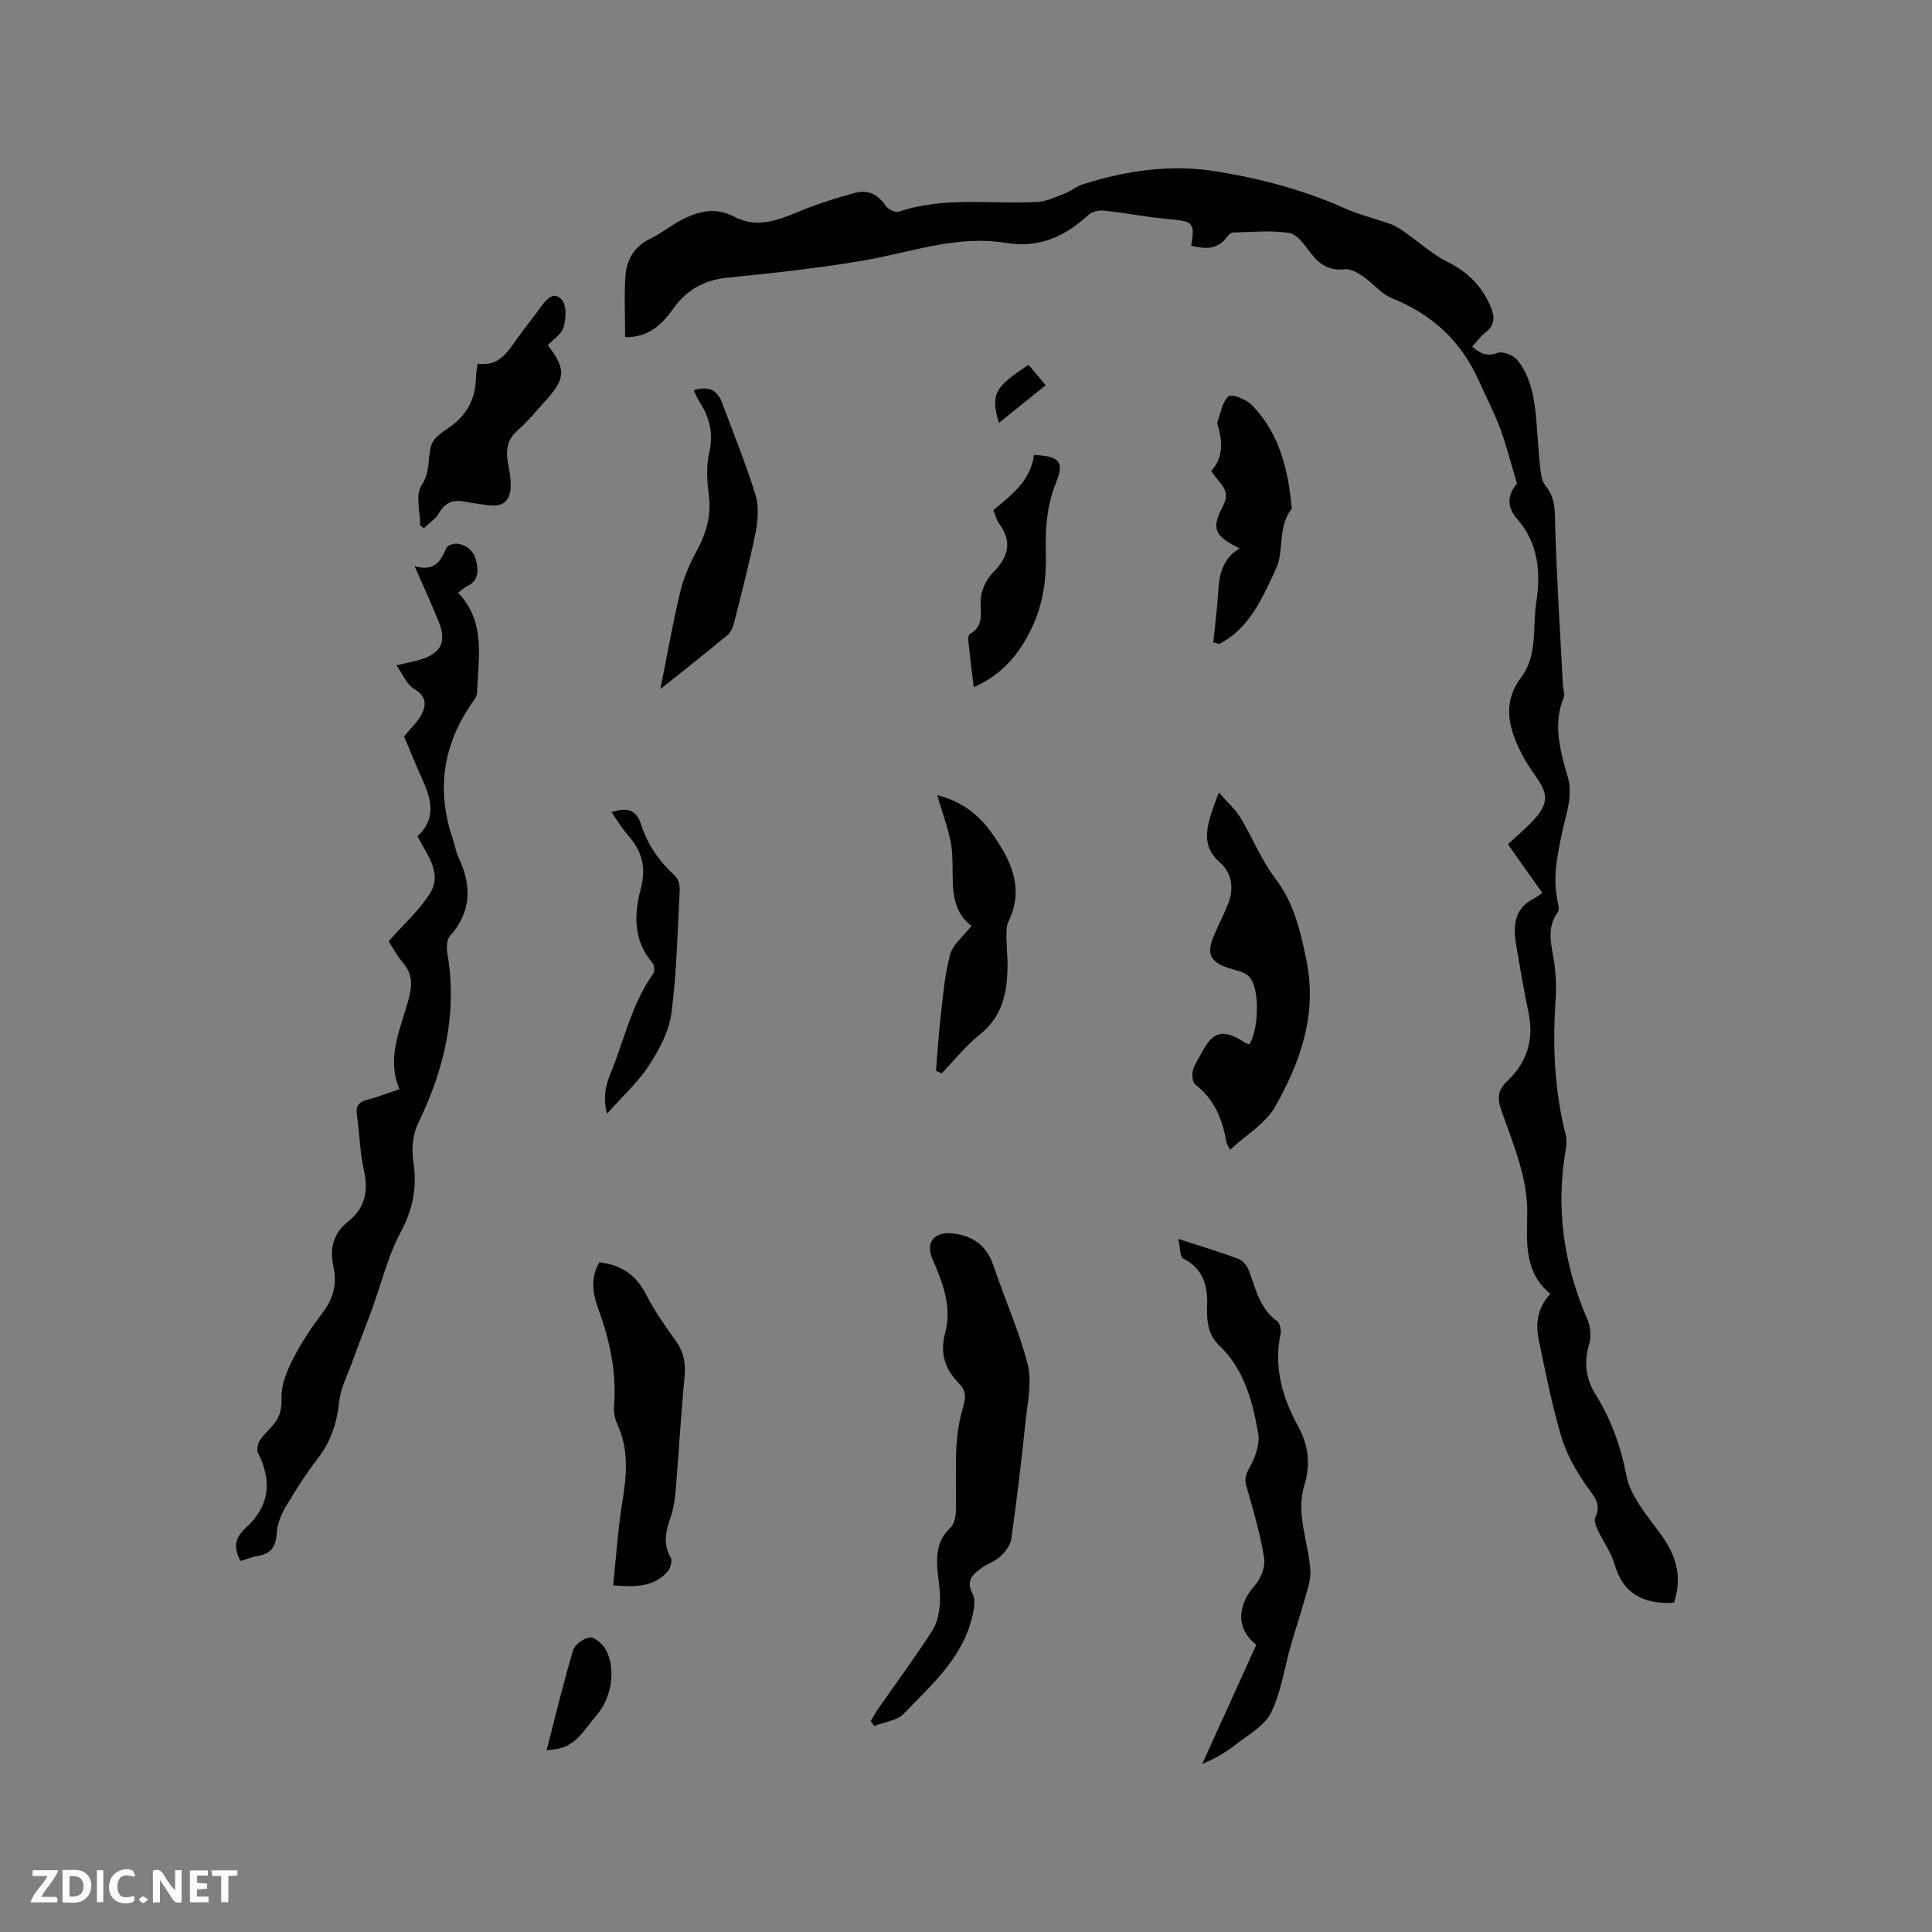 <svg enable-background="new 0 0 400 400" viewBox="0 0 400 400" xmlns="http://www.w3.org/2000/svg"><rect x="0" y="0" width="400" height="400" fill="#808080" stroke="none"/><path d="m37.59 393.81c-.92.31-1.52.05-2-.78-.7-1.2-1.52-2.34-2.47-3.78v4.59c-.55.03-.95.05-1.41.07-.03-.37-.06-.64-.06-.91 0-1.91 0-3.81 0-5.7 1.13-.41 1.77-.03 2.29.91.62 1.11 1.38 2.14 2.31 3.19v-4.2h1.35v6.61z" fill="#fbfafc"/><path d="m12.94 393.88v-6.75c1.9.19 3.93-.54 5.37 1.29.8 1.01.78 2.88.03 3.97-1.37 1.97-3.4 1.51-5.4 1.49m1.45-1.22c2.04.12 2.92-.58 2.89-2.21-.03-1.51-.98-2.19-2.89-2z" fill="#fbfafc"/><path d="m11.81 393.87h-5.49c.68-2.18 2.47-3.48 3.51-5.45h-3.08v-1.21h5.29c-.71 2.13-2.44 3.48-3.47 5.51.86 0 1.63.04 2.39-.01.79-.05 1.14.21.85 1.16" fill="#fbfafc"/><path d="m39.33 393.86v-6.61h3.7v1.07h-2.22v1.52c.68.04 1.34.09 2.07.13v1.07c-.72.05-1.38.09-2.1.14v1.48h2.4v1.19h-3.85z" fill="#fbfafc"/><path d="m27.71 388.56c-1.15-.3-2.46-.61-3.1.64-.37.73-.41 1.93-.06 2.67.63 1.35 1.99.93 3.17.68.35.94-.01 1.32-.93 1.46-1.62.25-3.05-.27-3.76-1.48-.73-1.24-.6-3.03.31-4.17.88-1.11 2.71-1.7 4-1.16.32.13.44.74.65 1.12-.1.08-.19.16-.28.24" fill="#fbfafc"/><path d="m49.15 387.24v1.07c-.59.02-1.17.05-1.87.08v5.44h-1.48v-5.44h-1.85c-.05-.4-.08-.73-.13-1.15z" fill="#fbfafc"/><path d="m20.06 387.21h1.33v6.62h-1.33z" fill="#fbfafc"/><path d="m30.68 393.25c-.49.38-.8.79-1.05.76-.32-.05-.6-.45-.9-.7.26-.24.51-.64.8-.67.29-.04.62.3 1.15.61" fill="#fbfafc"/><g fill="#010000"><path d="m319.32 184.87c-2.54-3.59-4.84-6.85-7.12-10.07 2.1-1.99 4.18-3.65 5.86-5.64 2.47-2.92 2.35-4.88.18-8.03-1.14-1.65-2.3-3.31-3.21-5.1-2.64-5.19-4.11-10.41-.13-15.72 3.52-4.69 2.36-10.37 3.17-15.63.97-6.3.39-12.28-3.96-17.25-2.78-3.18-1.34-5.73-.03-7.31-1.33-4.41-2.22-8.01-3.51-11.46-1.24-3.34-2.91-6.51-4.36-9.77-3.66-8.2-9.67-13.82-18.05-17.16-2.23-.89-3.89-3.11-5.96-4.51-1.12-.76-2.6-1.61-3.81-1.47-3.15.34-5.16-.95-6.98-3.31-1.26-1.63-2.77-3.93-4.45-4.2-3.82-.61-7.81-.19-11.73-.09-.42.01-.91.52-1.21.93-1.99 2.71-4.61 2.47-7.4 1.78.83-4.66.34-5.05-4.25-5.45-4.61-.4-9.17-1.3-13.78-1.8-1.05-.11-2.49.19-3.23.87-4.92 4.53-10.17 6.95-17.27 5.79-10.05-1.64-19.66 2.03-29.44 3.69-9.26 1.57-18.62 2.6-27.98 3.52-4.94.49-8.6 2.58-11.38 6.55-2.33 3.32-5.18 5.83-9.86 5.79 0-4.32-.22-8.53.07-12.7.23-3.42 1.88-6.16 5.22-7.75 2.18-1.04 4.1-2.64 6.25-3.77 3.49-1.83 7.14-2.81 10.92-.79 4.66 2.48 8.9.92 13.31-.93 3.85-1.62 7.88-2.88 11.92-3.97 2.54-.68 4.67.33 6.23 2.67.49.73 2.01 1.49 2.73 1.25 9.42-3.19 19.13-1.5 28.71-2.03 1.87-.1 3.73-.98 5.52-1.68 1.37-.53 2.56-1.56 3.95-1.99 9.06-2.84 18.21-4.19 27.78-2.61 9.16 1.5 17.97 3.84 26.45 7.64 3.05 1.37 6.37 2.12 9.53 3.27 1.06.39 2.02 1.08 2.96 1.74 2.91 2.03 5.6 4.51 8.74 6.07 4.14 2.05 7.01 4.92 8.84 9.09.97 2.21 1.02 3.95-1.05 5.54-.98.75-1.72 1.82-2.71 2.9 1.69 1.43 3.02 2.11 5.25 1.3 1.09-.4 3.31.49 4.13 1.51 3.04 3.79 3.56 8.5 3.96 13.17.26 3.06.41 6.14.75 9.19.14 1.23.32 2.7 1.06 3.58 2.29 2.71 1.93 5.77 2.04 8.97.36 10.88 1.04 21.76 1.61 32.64.04.74.43 1.59.18 2.19-2.33 5.62-.77 11.09.79 16.46 1.12 3.87-.22 7.33-.99 10.89-1.09 5.09-2.27 10.14-1 15.38.14.59.22 1.42-.08 1.84-2.36 3.24-1.31 6.61-.76 10.08.44 2.8.51 5.71.31 8.55-.64 9.26-.17 18.41 2.11 27.45.25.97.17 2.08 0 3.09-2.08 12.12-.42 23.73 4.44 34.98.65 1.51.92 3.58.45 5.12-1.15 3.83-.8 7.17 1.32 10.58 3.18 5.13 5.17 10.61 6.35 16.71.86 4.45 4.45 8.5 7.27 12.4 3.15 4.36 4.3 8.81 2.61 13.9-.36.06-.56.12-.76.13-5.73.1-9.81-1.99-11.53-7.94-.72-2.5-2.37-4.72-3.49-7.12-.38-.81-.85-1.99-.54-2.64 1.42-2.92-.41-4.5-1.89-6.65-2.13-3.09-4.09-6.52-5.14-10.09-1.94-6.57-3.28-13.32-4.66-20.04-.68-3.3-.32-6.57 2.39-9.53-5.33-4.36-4.9-10.35-4.78-16.31.15-7.61-2.84-14.49-5.29-21.46-.89-2.54-1.01-4.24 1.21-6.34 4.01-3.78 5.55-8.6 4.33-14.2-.97-4.45-1.67-8.95-2.47-13.43-.74-4.19-.71-8.1 3.91-10.26.48-.29.89-.64 1.43-1z"/><path d="m49.76 323.2c-1.39-2.8-1.22-4.71 1.11-6.85 4.94-4.53 5.52-9.61 2.57-15.49-.34-.67-.08-1.93.35-2.63.78-1.24 1.96-2.22 2.89-3.37 1.29-1.59 1.68-3.2 1.61-5.46-.09-2.66 1.1-5.56 2.36-8.03 1.73-3.38 3.87-6.59 6.17-9.62 2.22-2.92 2.99-5.98 2.22-9.49-.82-3.7-.09-6.86 3-9.31 3.52-2.8 4.3-6.33 3.3-10.7-.85-3.7-.88-7.57-1.44-11.34-.27-1.83.27-2.71 2.05-3.18 2.14-.57 4.22-1.38 6.75-2.23-2.84-6.73.41-12.81 2.01-19.04.69-2.71.61-4.85-1.2-7.03-1.34-1.61-2.37-3.49-3.06-4.54 3.05-3.45 6.28-6.33 8.52-9.84 2.73-4.29-.57-8.03-2.54-11.92 3.84-3.48 2.96-7.45 1.11-11.55-1.43-3.17-2.73-6.4-3.88-9.11 1.41-1.74 2.82-3.01 3.63-4.59 1.04-2.01.96-3.8-1.56-5.25-1.5-.86-2.29-2.96-3.67-4.88 2.22-.52 3.65-.78 5.03-1.2 4.22-1.31 5.41-3.7 3.77-7.76-1.46-3.61-3.09-7.15-5.02-11.57 4.23 1.2 5.43-1.14 6.58-3.78.23-.54 1.55-.98 2.27-.87 2.18.34 3.56 1.69 3.99 3.95.38 2.03.24 3.78-1.91 4.81-.65.31-1.19.85-1.93 1.39 5.87 6.12 4.13 13.6 3.93 20.79-.02.57-.45 1.17-.8 1.68-6.25 8.84-7.73 18.37-4.18 28.64.41 1.2.58 2.5 1.12 3.64 2.74 5.81 2.8 11.23-1.76 16.31-.67.75-.72 2.4-.53 3.55 2.12 12.48-.61 24.04-6.06 35.25-1.1 2.27-1.39 5.34-.99 7.86.85 5.38-.1 9.98-2.69 14.83-2.6 4.87-3.91 10.43-5.82 15.67-1.37 3.76-2.85 7.49-4.22 11.25-.96 2.64-2.33 5.25-2.61 7.97-.45 4.35-1.66 8.16-4.34 11.66-2.44 3.19-4.64 6.59-6.68 10.05-.98 1.65-1.8 3.63-1.91 5.51-.17 2.76-1.13 4.32-3.91 4.75-1.14.19-2.23.65-3.63 1.07z"/><path d="m180.27 356.31c.59-.95 1.14-1.92 1.77-2.84 3.69-5.3 7.54-10.5 11.03-15.94 1.04-1.61 1.41-3.84 1.53-5.82.14-2.3-.36-4.63-.53-6.95-.23-3.15.12-6.05 2.68-8.41.78-.72 1.12-2.23 1.15-3.4.13-4.45-.11-8.91.11-13.35.14-2.8.6-5.65 1.4-8.34.57-1.93.65-3.3-.85-4.82-2.85-2.89-4.02-6.19-2.88-10.41 1.46-5.39-.46-10.4-2.61-15.32-1.55-3.54.42-5.82 4.3-5.33 4.19.52 6.95 2.58 8.33 6.7 2.29 6.81 5.27 13.42 7.06 20.35.91 3.5.04 7.52-.36 11.27-.87 8.32-1.86 16.63-3.02 24.91-.18 1.32-1.28 2.68-2.3 3.66-1.04 1-2.57 1.45-3.77 2.31-1.82 1.31-3.44 2.52-1.95 5.39.71 1.36.26 3.54-.18 5.22-2.15 8.3-8.44 13.76-14.04 19.59-1.41 1.47-4.06 1.75-6.15 2.57-.23-.33-.47-.68-.72-1.04z"/><path d="m243.94 256.5c4.86 1.58 8.7 2.73 12.45 4.13.9.34 1.79 1.41 2.14 2.34 1.45 3.83 2.26 7.95 5.91 10.6.57.41.86 1.76.69 2.56-1.46 6.92.37 13.22 3.63 19.18 2.16 3.94 2.61 7.86 1.3 12.16-1.86 6.08.91 11.89 1.24 17.85.1 1.73-.54 3.54-1.02 5.26-.96 3.43-2.09 6.81-3.07 10.23-1.32 4.63-1.97 9.58-4.07 13.81-1.37 2.75-4.75 4.56-7.36 6.62-1.94 1.54-4.1 2.8-6.87 3.96 3.73-8.23 7.46-16.46 11.19-24.66-4.83-3.82-3.35-8.96-.26-12.35 1.26-1.38 2.17-3.92 1.88-5.7-.81-4.97-2.24-9.84-3.64-14.69-.46-1.59-.17-2.52.63-3.97 1.15-2.08 2.19-4.83 1.79-7.03-1.18-6.64-2.83-13.22-8.05-18.2-2.18-2.07-2.66-4.84-2.53-7.89.18-4.14-.6-7.98-4.96-10.15-.68-.35-.59-2.23-1.02-4.06z"/><path d="m252.35 164.07c1.9 2.19 3.47 3.56 4.5 5.26 2.49 4.13 4.28 8.75 7.18 12.54 3.92 5.13 5.2 10.88 6.45 16.96 2.29 11.17-1.24 21.02-6.48 30.31-1.97 3.49-6 5.82-9.34 8.92-.37-.79-.68-1.19-.75-1.63-.81-4.71-2.51-8.88-6.47-11.93-.58-.45-.68-2-.45-2.89.34-1.3 1.2-2.46 1.83-3.68 2.26-4.41 4.46-4.96 8.71-2.21.34.22.74.36 1.1.53 2.03-3.11 2.24-11.59.03-14.01-.95-1.04-2.78-1.33-4.26-1.81-3.81-1.23-4.66-2.92-3.1-6.65.94-2.24 2.07-4.41 2.97-6.66 1.27-3.16.75-6.41-1.66-8.52-3.53-3.08-2.98-6.42-1.86-10.09.33-1.1.77-2.16 1.6-4.44z"/><path d="m124.09 261.35c4.66.53 7.64 2.72 9.67 6.65 1.74 3.37 3.93 6.54 6.16 9.63 1.66 2.3 2.08 4.63 1.81 7.42-.73 7.59-1.15 15.22-1.78 22.82-.17 2.09-.42 4.25-1.09 6.21-.99 2.88-1.69 5.54.02 8.44.37.63-.1 2.23-.71 2.91-2.87 3.19-6.68 3.16-11.23 2.8.63-5.88.99-11.65 1.92-17.33.91-5.53 1.37-10.87-1.1-16.14-.51-1.1-.72-2.48-.62-3.7.53-6.91-.86-13.46-3.21-19.9-1.19-3.22-1.77-6.53.16-9.81z"/><path d="m98.89 75.29c4.32.66 6.13-2.3 8.1-5.08 1.59-2.24 3.35-4.37 4.95-6.61 1.19-1.67 2.78-3.48 4.43-1.47.99 1.21.83 3.88.31 5.63-.43 1.45-2.15 2.51-3.27 3.72 3.83 4.93 3.72 6.91-.53 11.56-1.86 2.03-3.59 4.22-5.66 6.01-2.36 2.04-2.54 4.4-1.99 7.14.27 1.34.5 2.72.51 4.09.03 3.47-1.56 4.8-4.93 4.29-1.57-.24-3.15-.41-4.71-.72-2.37-.47-4.01.24-5.25 2.44-.69 1.21-2.04 2.04-3.09 3.05-.25-.16-.5-.33-.75-.49 0-2.84-1.06-6.4.25-8.35 1.92-2.84 1.21-5.67 2.05-8.36.44-1.41 2.13-2.6 3.5-3.52 3.83-2.55 5.69-6.04 5.73-10.59 0-.72.18-1.45.35-2.74z"/><path d="m193.79 221.71c.32-3.86.55-7.73 1-11.58.49-4.2.82-8.48 1.93-12.53.57-2.08 2.71-3.72 4.41-5.91-4.89-3.76-3.62-9.53-4-15.08-.27-3.91-1.92-7.72-3.07-11.98 4.86 1.21 8.51 3.95 11.19 7.72 3.93 5.54 6.98 11.43 3.51 18.51-.47.97-.38 2.26-.38 3.4.01 2.01.26 4.02.22 6.03-.1 5.31-1.09 10.17-5.66 13.82-2.94 2.35-5.33 5.38-7.96 8.1-.4-.16-.8-.33-1.19-.5z"/><path d="m143.63 80.8c3.18-1.01 4.93.06 5.89 2.63 2.35 6.33 4.91 12.6 6.9 19.04.73 2.37.51 5.24.02 7.75-1.24 6.21-2.86 12.35-4.4 18.51-.24.97-.67 2.12-1.39 2.72-4.37 3.65-8.86 7.17-13.93 11.23 1.47-7.31 2.6-13.91 4.18-20.4.72-2.99 2.09-5.88 3.54-8.61 1.84-3.48 2.81-6.95 2.33-10.94-.35-2.91-.61-6.02.04-8.82.91-3.92.23-7.22-1.84-10.46-.52-.78-.85-1.66-1.34-2.65z"/><path d="m251.2 133.01c.35-3.5.81-6.99 1.02-10.5.21-3.59.9-6.88 4.44-8.97-5.2-2.57-5.97-4.05-3.43-8.82 1.84-3.46-1.01-4.7-2.45-7.23 2.5-2.69 2.37-6.06 1.32-9.54-.06-.2-.1-.45-.03-.63.69-1.84.98-4.18 2.3-5.27.69-.57 3.68.64 4.83 1.82 5.76 5.91 7.53 13.5 8.25 21.43-2.98 3.73-1.56 8.85-3.25 12.43-2.73 5.77-5.38 12.31-11.76 15.59-.41-.1-.82-.21-1.24-.31z"/><path d="m201.6 142.29c-.39-3.29-.79-6.42-1.12-9.55-.05-.49.01-1.3.3-1.47 2.95-1.65 2.21-4.19 2.24-6.87.02-1.97 1.11-4.36 2.51-5.79 3.16-3.21 4.17-6.29 1.36-10.15-.54-.75-.77-1.73-1.24-2.84 3.77-3.11 7.79-6.15 8.42-11.44 5.37.28 6.31 1.43 4.56 5.78-1.85 4.63-2.26 9.38-2.1 14.29.17 5.43-.5 10.7-2.9 15.74-2.55 5.33-6.01 9.62-12.03 12.3z"/><path d="m126.61 168.16c3.2-1.08 5.15-.51 6.11 2.51 1.37 4.3 3.81 7.69 7.06 10.7.69.64 1 2.06.94 3.09-.44 8.46-.61 16.96-1.72 25.34-.5 3.77-2.53 7.56-4.66 10.82-2.29 3.5-5.5 6.4-8.67 9.96-.8-3.08-.39-5.58.66-8.13 2.88-6.98 4.41-14.53 8.9-20.84.35-.49.27-1.76-.12-2.22-4-4.63-3.87-10.09-2.45-15.35 1.22-4.53.21-7.92-2.71-11.21-1.26-1.41-2.22-3.08-3.34-4.67z"/><path d="m113.17 362.37c1.84-7.11 3.47-13.94 5.47-20.66.36-1.2 2.19-2.55 3.46-2.69 1.01-.11 2.62 1.3 3.26 2.43 2.26 4 1.28 10.07-1.81 13.62-2.46 2.83-4.22 6.46-8.5 7.09-.48.08-.98.11-1.88.21z"/><path d="m216.49 79.76c-3.28 2.64-6.44 5.19-9.68 7.8-1.73-5.89-.93-7.46 6.16-12.01 1.11 1.31 2.23 2.66 3.52 4.21z"/></g></svg>